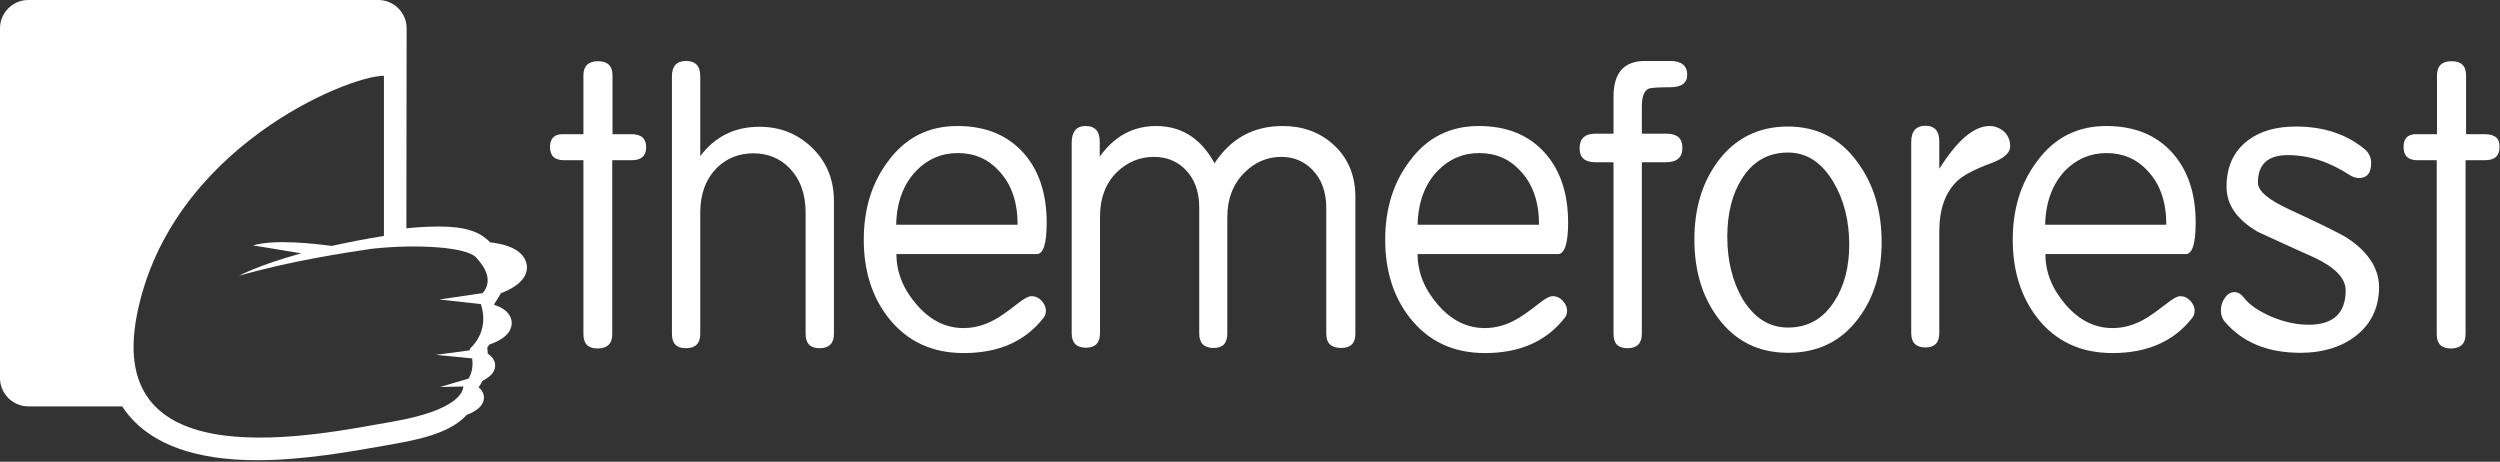 <svg width="100%" height="100%" viewBox="0 0 980 181" version="1.1" xmlns="http://www.w3.org/2000/svg" xmlns:xlink="http://www.w3.org/1999/xlink" xml:space="preserve" xmlns:serif="http://www.serif.com/" style="fill-rule:evenodd;clip-rule:evenodd;stroke-linejoin:round;stroke-miterlimit:2;">
    <rect x="0" y="0" width="980" height="181" fill="#333333" stroke="none"/>
    <path fill="white" d="M247.5,52.6L240.1,52.6L240.1,29.6C240.1,25.8 238.2,24 234.4,24C230.6,24 228.7,25.9 228.7,29.6L228.7,52.6L220.8,52.6C217.4,52.5 215.6,54.2 215.6,57.6C215.6,61.1 217.4,62.8 221.1,62.8L228.7,62.8L228.7,131C228.7,134.7 230.5,136.6 234.2,136.6C238.1,136.6 240,134.7 240,131L240,62.8L247.7,62.8C251.4,62.8 253.3,61.1 253.3,57.7C253.3,54.3 251.4,52.6 247.5,52.6Z" style="fill-rule:nonzero;"/>
    <path fill="white" d="M317.7,57.3C312.1,52.2 305.5,49.7 297.7,49.7C288,49.7 280.3,53.5 274.5,61.2L274.5,29.8C274.5,25.8 272.6,23.9 268.9,23.9C265.3,23.9 263.4,25.9 263.4,29.8L263.4,130.9C263.4,134.7 265.2,136.5 268.9,136.5C272.6,136.5 274.5,134.6 274.5,130.9L274.5,83.3C274.5,76 276.7,70.2 281,65.8C284.9,62 289.7,60.1 295.3,60.1C300.9,60.1 305.6,62 309.4,65.8C313.6,70.1 315.8,75.9 315.8,83.3L315.8,130.9C315.8,134.6 317.6,136.5 321.3,136.5C325,136.5 326.9,134.6 326.9,130.9L326.9,78.4C326.8,69.8 323.7,62.8 317.7,57.3Z" style="fill-rule:nonzero;"/>
    <path fill="white" d="M410.3,87.3C410.3,75.7 407.2,66.5 400.9,59.6C394.6,52.8 386.1,49.4 375.3,49.4C363.9,49.4 354.8,54 348,63.4C341.7,71.8 338.6,82 338.6,94C338.6,106.1 341.8,116.3 348.2,124.5C355.5,133.8 365.3,138.4 377.8,138.4C391.3,138.4 401.7,133.9 408.9,124.8C409.6,124 410,123 410,121.8C410,120.4 409.4,119.1 408.3,117.9C407.2,116.7 405.9,116.1 404.3,116.1C403.1,116.1 401.1,117.2 398.4,119.4C394.7,122.3 391.8,124.3 389.9,125.3C385.9,127.5 381.9,128.6 377.7,128.6C370.8,128.6 364.7,125.6 359.4,119.5C354.1,113.4 351.4,106.8 351.4,99.6L406.4,99.6C409,99.6 410.3,95.5 410.3,87.3ZM351.3,88.1C351.5,79.3 354.1,72.3 359.1,67C363.7,62.3 369.1,60 375.5,60C381.9,60 387.3,62.3 391.6,67C396.5,72.2 398.9,79.2 398.9,88.1L351.3,88.1Z" style="fill-rule:nonzero;"/>
    <path fill="white" d="M522.5,56.5C517.1,51.7 510.5,49.4 502.8,49.4C491.4,49.4 482.5,54.2 476.1,64C470.8,54.3 463.2,49.4 453.2,49.4C444.2,49.4 436.8,53.4 431.1,61.4L431.1,56C431.2,51.6 429.4,49.4 425.6,49.4C421.9,49.4 420.1,51.6 420.1,56.1L420.1,130.7C420.1,134.4 422,136.3 425.7,136.3C429.3,136.3 431.2,134.4 431.2,130.7L431.2,85C431.2,77.7 433.4,71.8 437.9,67.4C442,63.5 446.8,61.5 452.3,61.5C457.2,61.5 461.3,63.1 464.6,66.4C468.2,70 470.1,75 470.1,81.3L470.1,130.8C470.1,134.5 472,136.4 475.7,136.4C479.3,136.4 481.1,134.6 481.1,130.8L481.1,85.3C481.1,77.9 483.4,72 487.9,67.6C491.9,63.6 496.7,61.5 502.3,61.5C507.1,61.5 511.2,63.2 514.4,66.5C518,70.1 519.9,75.2 519.9,81.5L519.9,130.9C519.9,134.5 521.8,136.4 525.7,136.4C529.4,136.4 531.3,134.6 531.3,130.9L531.3,76.4C531.1,68.2 528.2,61.6 522.5,56.5Z" style="fill-rule:nonzero;"/>
    <path fill="white" d="M614.7,87.3C614.7,75.7 611.6,66.5 605.3,59.6C599,52.8 590.5,49.4 579.7,49.4C568.3,49.4 559.2,54 552.4,63.4C546.1,71.8 543,82 543,94C543,106.1 546.2,116.3 552.6,124.5C559.9,133.8 569.7,138.4 582.1,138.4C595.6,138.4 606,133.9 613.2,124.8C613.9,124 614.3,123 614.3,121.8C614.3,120.4 613.7,119.1 612.6,117.9C611.5,116.7 610.2,116.1 608.6,116.1C607.4,116.1 605.4,117.2 602.7,119.4C599,122.3 596.1,124.3 594.2,125.3C590.3,127.5 586.2,128.6 582,128.6C575.1,128.6 569,125.6 563.7,119.5C558.4,113.4 555.7,106.8 555.7,99.6L610.7,99.6C613.3,99.6 614.7,95.5 614.7,87.3ZM555.7,88.1C555.9,79.3 558.5,72.3 563.5,67C568.1,62.3 573.5,60 579.9,60C586.3,60 591.7,62.3 596,67C600.9,72.2 603.3,79.2 603.3,88.1L555.7,88.1Z" style="fill-rule:nonzero;"/>
    <path fill="white" d="M654.7,23.9L644.8,23.9C636.6,23.9 632.5,28.6 632.5,37.8L632.5,52.4L625.4,52.4C621.3,52.4 619.2,54.3 619.2,58.2C619.2,61.8 621.3,63.6 625.4,63.6L632.5,63.6L632.5,130.9C632.5,134.7 634.3,136.5 638,136.5C641.7,136.5 643.6,134.6 643.6,130.9L643.6,63.6L653,63.6C657.4,63.6 659.5,61.7 659.5,57.9C659.5,54.2 657.4,52.4 653.3,52.4L643.6,52.4L643.6,41.8C643.6,37.9 644.5,35.6 646.2,34.8C647.1,34.4 649.9,34.2 654.7,34.2C659.2,34.2 661.4,32.5 661.4,29.2C661.3,25.7 659.1,23.9 654.7,23.9Z" style="fill-rule:nonzero;"/>
    <path fill="white" d="M700.9,49.6C689.3,49.6 680.1,54.2 673.3,63.4C667.2,71.7 664.2,81.8 664.2,93.9C664.2,105.9 667.2,116.1 673.3,124.4C680.1,133.7 689.3,138.3 700.9,138.3C712.6,138.3 721.8,133.8 728.5,124.8C734.6,116.7 737.6,106.8 737.6,94.9C737.6,82.7 734.5,72.3 728.3,63.8C721.5,54.3 712.3,49.6 700.9,49.6ZM719,118.2C714.7,125 708.6,128.4 700.9,128.4C693.5,128.4 687.6,124.6 683.1,117.2C679.1,110.3 677.1,102.2 677.1,92.8C677.1,83.7 679,76.1 682.8,70.1C687.1,63.2 693.2,59.8 700.9,59.8C708.2,59.8 714,63.6 718.6,71.2C722.8,78.2 724.9,86.4 724.9,95.9C724.9,104.8 722.9,112.3 719,118.2Z" style="fill-rule:nonzero;"/>
    <path fill="white" d="M779.9,49.4C773.8,49.4 767.2,55 760.2,66.2L760.2,55.4C760.2,51.4 758.4,49.3 754.8,49.3C751.1,49.3 749.2,51.4 749.2,55.7L749.2,130.6C749.2,134.3 751.1,136.2 754.8,136.2C758.4,136.2 760.2,134.3 760.2,130.6L760.2,90.8C760.2,81.9 762.6,75.2 767.5,70.7C769.8,68.6 774.2,66.3 780.7,63.9C785.5,62.1 788,59.9 788,57.4C788,55.1 787.2,53.1 785.6,51.6C784,50.2 782.1,49.4 779.9,49.4Z" style="fill-rule:nonzero;"/>
    <path fill="white" d="M860.7,87.3C860.7,75.7 857.6,66.5 851.3,59.6C845,52.8 836.5,49.4 825.7,49.4C814.3,49.4 805.2,54 798.4,63.4C792.1,71.8 789,82 789,94C789,106.1 792.2,116.3 798.5,124.5C805.8,133.8 815.6,138.4 828.1,138.4C841.6,138.4 852,133.9 859.2,124.8C859.9,124 860.3,123 860.3,121.8C860.3,120.4 859.7,119.1 858.6,117.9C857.5,116.7 856.2,116.1 854.7,116.1C853.5,116.1 851.5,117.2 848.8,119.4C845,122.3 842.2,124.3 840.3,125.3C836.4,127.5 832.3,128.6 828.1,128.6C821.2,128.6 815.1,125.6 809.8,119.5C804.5,113.4 801.8,106.8 801.8,99.6L856.8,99.6C859.4,99.6 860.7,95.5 860.7,87.3ZM801.7,88.1C801.9,79.3 804.5,72.3 809.4,67C814,62.3 819.5,60 825.8,60C832.1,60 837.6,62.3 841.9,67C846.8,72.2 849.2,79.2 849.2,88.1L801.7,88.1Z" style="fill-rule:nonzero;"/>
    <path fill="white" d="M920.1,93.3C917.8,91.8 910.2,88 897.4,82.1C889.2,78.3 885.1,74.9 885.1,71.6C885.1,64.4 889,60.8 896.8,60.8C905,60.8 913.1,63.4 921.2,68.7C922.4,69.4 923.6,69.8 924.7,69.8C927.9,69.8 929.5,67.8 929.5,63.9C929.5,61.8 928.7,60 927.1,58.6C919.9,52.6 910.9,49.6 900,49.6C892.2,49.6 885.9,51.4 881.1,55.1C875.6,59.3 872.8,65.3 872.8,73.2C872.8,80.2 876.8,86 884.9,90.8C892.4,94.3 899.9,97.7 907.5,101.1C915.5,104.9 919.5,109.2 919.5,113.8C919.5,122.8 914.6,127.3 905,127.3C900.2,127.3 895.3,126.2 890.3,124.1C885.3,121.9 881.8,119.5 879.8,116.9C878.6,115.3 877.3,114.5 875.9,114.5C874.5,114.5 873.2,115.2 872.2,116.7C871.1,118.2 870.6,119.8 870.6,121.6C870.6,123.4 871.1,125 872.3,126.3C879.2,134.3 889,138.3 901.8,138.3C910.3,138.3 917.4,136.2 923.2,131.9C929.5,127.1 932.6,120.6 932.6,112.3C932.4,105 928.3,98.7 920.1,93.3Z" style="fill-rule:nonzero;"/>
    <path fill="white" d="M974.1,52.6L966.7,52.6L966.7,29.6C966.7,25.8 964.8,24 961,24C957.2,24 955.3,25.9 955.3,29.6L955.3,52.6L947.4,52.6C943.9,52.5 942.2,54.2 942.2,57.6C942.2,61.1 944,62.8 947.6,62.8L955.2,62.8L955.2,131C955.2,134.7 957,136.6 960.7,136.6C964.6,136.6 966.5,134.7 966.5,131L966.5,62.8L974.2,62.8C977.9,62.8 979.8,61.1 979.8,57.7C980,54.3 978,52.6 974.1,52.6Z" style="fill-rule:nonzero;"/>
    <path fill="white" d="M192.1,95L192,94.9C188.1,90.7 182,88.8 172.2,88.8C168.7,88.8 163.9,89 159.3,89.5L159.4,11.1C159.4,5 154.4,0 148.3,0L11.1,0C5,0 0,5 0,11.1L0,148.2C0,154.3 5,159.3 11.1,159.3L47.9,159.3C48.6,160.4 49.4,161.5 50.3,162.6C60,174.4 77,180.4 100.8,180.4C118.9,180.4 137.7,177 150.1,174.8L154.6,174C169.7,171.4 177.9,168.1 183,162.6C185.2,161.8 188.1,160.3 189.2,158C189.8,156.8 189.9,155.4 189.4,154.2C189,153.2 188.4,152.4 187.6,151.8C188.2,151 188.7,150.2 189.1,149.3C190.9,148.4 192.8,147.1 193.6,145.4C194.2,144.2 194.3,142.8 193.8,141.6C193.3,140.3 192.3,139.4 191.2,138.6C191.2,137.8 191.1,137.1 191,136.3C191.3,135.9 191.5,135.5 191.8,135.1C194.6,134.1 198.6,132.3 200,129.2C200.7,127.7 200.8,126.1 200.2,124.6C199.2,121.9 196.5,120.4 193.7,119.5C193.8,119.2 193.9,118.8 194.2,118.5C194.8,117.4 195.7,116.2 196.4,114.9C199.7,113.7 204.1,111.4 205.8,108C206.7,106.2 206.8,104.2 206.1,102.4C204.2,97.2 197,95.5 192.1,95ZM189.2,114.9L172.2,117.4L188.5,119.2C189.8,123.1 190.8,130.5 184.1,136.8C184.1,136.8 184.2,137 184.3,137.3L170.9,139.1L185.1,140.5C185.4,142.7 185.3,145.7 183.7,148.4L172.5,151.7L181.6,151.5C181.6,153.3 179.9,160.8 153.8,165.3C124.1,170.5 40.8,188.5 53.7,123.3C66.6,58.1 136.3,29.7 150.5,29.7L150.5,92.5C142.8,93.7 136,95.1 130,96.4C123.3,95.5 107.5,93.7 99.2,96.2L118.1,99.3C101.1,104 93.7,108.1 93.7,108.1C113.4,102.4 135.6,99 145.9,97.5C163.4,95.6 182.8,96.8 186.6,100.9C193.3,108 191.2,112.6 189.2,114.9Z" style="fill-rule:nonzero;"/>
</svg>
